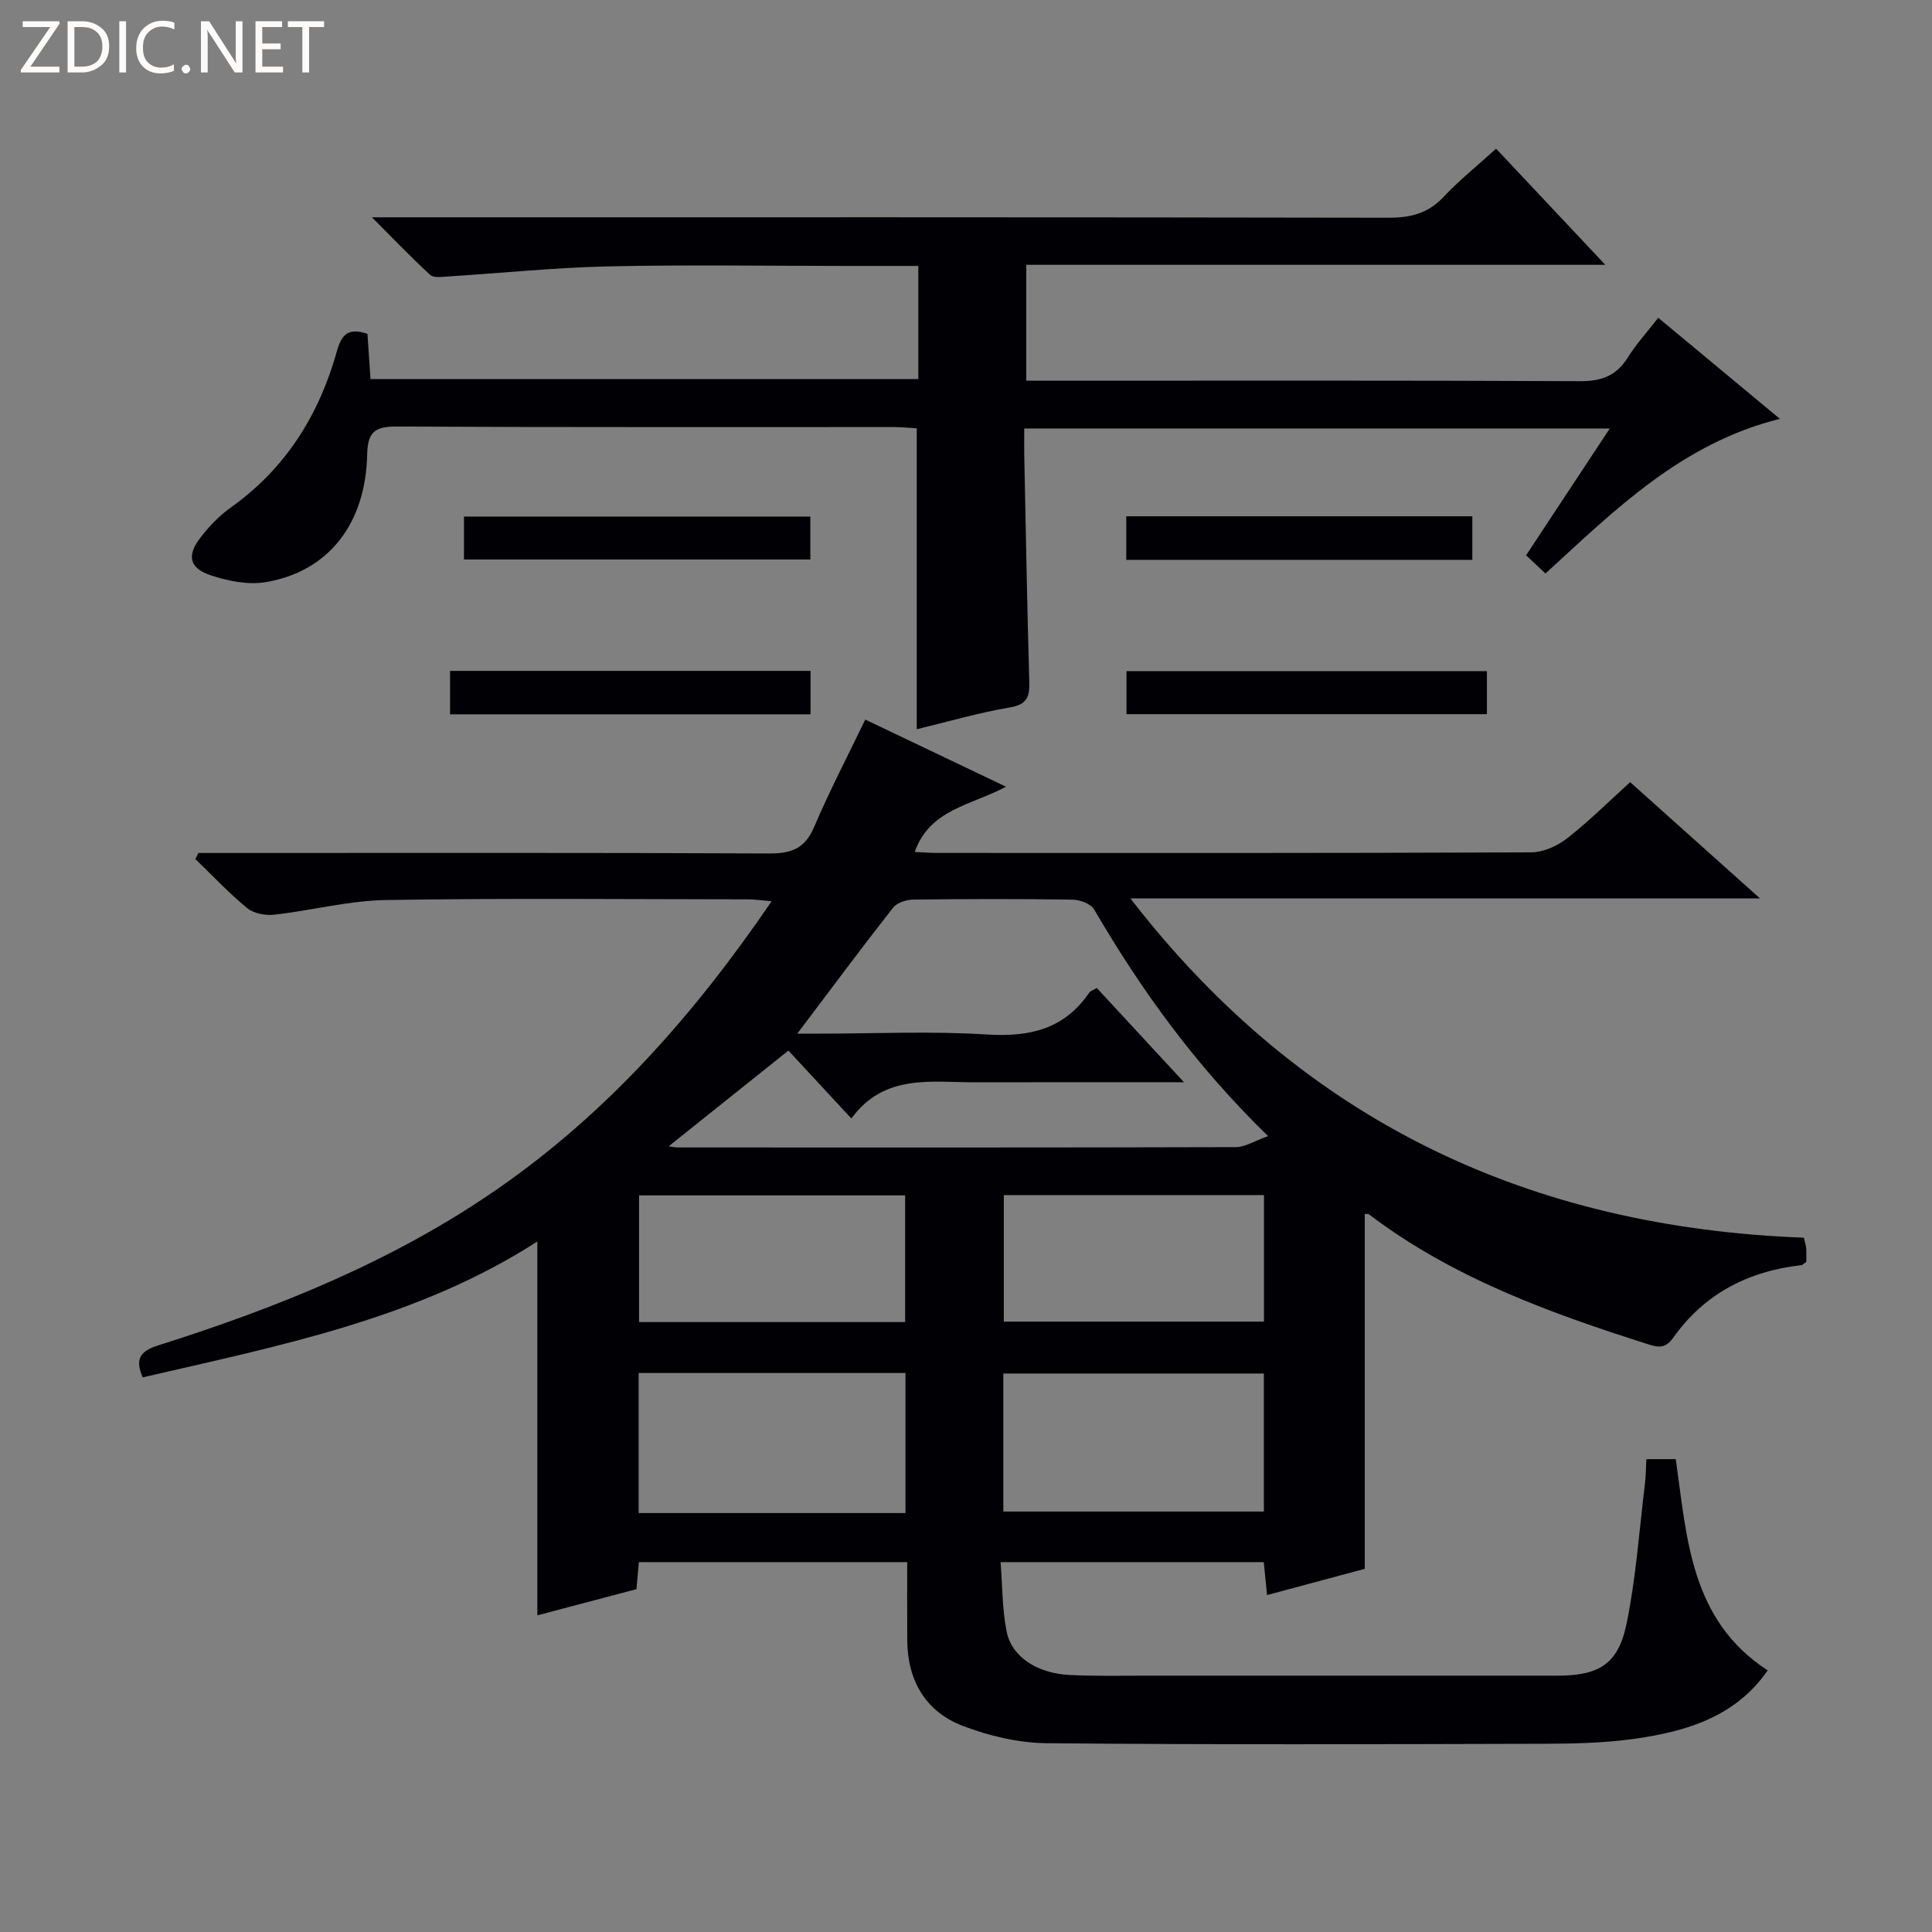 <svg enable-background="new 0 0 400 400" viewBox="0 0 400 400" xmlns="http://www.w3.org/2000/svg"><rect x="0" y="0" width="400" height="400" fill="#808080" stroke="none"/><g fill="#fcfbfa"><path d="m12.4 4.8-6.1 9h6v1.2h-8v-.5l6.1-8.9h-5.7v-1.2h7.6v.4z"/><path d="m14 15v-10.6h3c1.6 0 2.9.5 4 1.4s1.6 2.2 1.6 3.8-.5 3-1.6 3.9-2.4 1.5-4 1.5zm1.4-9.4v8.2h1.6c1.3 0 2.4-.4 3.1-1.1s1.1-1.8 1.1-3.1-.4-2.3-1.2-3-1.8-1-3.1-1z"/><path d="m26.1 4.4v10.6h-1.4v-10.6z"/><path d="m36.1 14.6c-.8.4-1.8.6-2.9.6-1.5 0-2.7-.5-3.6-1.4s-1.4-2.2-1.4-3.8c0-1.7.5-3.1 1.5-4.1s2.3-1.6 3.9-1.6c1 0 1.8.1 2.5.4v1.4c-.8-.4-1.6-.6-2.5-.6-1.2 0-2.1.4-2.9 1.2s-1.1 1.8-1.1 3.2c0 1.3.3 2.3 1 3s1.6 1.1 2.7 1.1c1 0 2-.2 2.7-.7v1.3z"/><path d="m37.6 14.3c0-.2.1-.5.3-.6s.4-.3.6-.3c.3 0 .5.1.6.3s.3.4.3.6-.1.4-.3.6-.4.3-.6.3c-.3 0-.5-.1-.6-.3s-.3-.4-.3-.6z"/><path d="m50.2 15h-1.6l-5.3-8.2c-.2-.2-.3-.5-.4-.7 0 .2.1.7.1 1.5v7.4h-1.4v-10.6h1.7l5.2 8.1c.2.4.4.6.4.7 0-.3-.1-.8-.1-1.5v-7.3h1.4z"/><path d="m58.6 15h-5.7v-10.6h5.5v1.2h-4.1v3.4h3.8v1.2h-3.8v3.6h4.3z"/><path d="m67.1 5.6h-3.1v9.4h-1.4v-9.4h-3v-1.2h7.5z"/></g><path d="m340.86 302.1h6.09c2.33 16.41 3 33.3 19.03 43.74-6.63 9.58-16.75 12.61-27.42 14.14-6.23.89-12.6 1.03-18.9 1.05-34.33.09-68.65.21-102.98-.12-5.82-.06-11.9-1.5-17.36-3.59-7.68-2.95-11.41-9.35-11.48-17.67-.04-5.3-.01-10.6-.01-16.23-18.69 0-36.93 0-55.56 0-.15 1.7-.31 3.45-.5 5.6-6.78 1.79-13.58 3.59-20.52 5.42 0-26.04 0-51.45 0-77.4-24.84 15.99-53.32 21.56-81.71 28.13-1.55-3.64-.72-5.37 3.12-6.59 24.82-7.85 48.86-17.51 70.4-32.46 22.73-15.77 40.71-36.09 56.7-59.53-2.13-.18-3.51-.39-4.89-.39-24.99-.02-49.99-.27-74.98.14-7.72.13-15.41 2.18-23.14 3.04-1.82.2-4.23-.26-5.58-1.37-3.79-3.11-7.17-6.73-10.72-10.15.21-.42.42-.84.63-1.26h5.25c37.66 0 75.32-.08 112.98.1 4.55.02 7.35-1.03 9.23-5.45 3.18-7.45 6.94-14.66 10.6-22.27 9.43 4.5 18.8 8.97 29.15 13.9-7.28 3.88-15.77 4.64-18.91 13.51 1.58.07 3.12.2 4.66.2 40.99.01 81.98.06 122.97-.12 2.51-.01 5.41-1.31 7.44-2.9 4.56-3.56 8.68-7.67 13.06-11.63 8.73 7.81 17.27 15.46 26.88 24.07-43.97 0-86.71 0-130.35 0 35.86 46.41 82.95 68.12 139.43 70.24.29 1.28.46 1.75.49 2.23.05.98.01 1.96.01 2.78-.5.34-.75.65-1.02.68-10.98 1.23-20.07 5.91-26.51 15-1.73 2.44-3.27 1.99-5.48 1.29-20.33-6.48-40.29-13.72-57.54-26.82-.2-.15-.59-.05-.86-.06v73.46c-6.39 1.72-13.08 3.51-20.23 5.43-.24-2.36-.44-4.41-.68-6.82-17.86 0-35.74 0-54.49 0 .39 4.95.33 9.78 1.26 14.41 1.05 5.21 6.33 8.63 13.05 8.96 5.32.27 10.66.13 15.99.14 28.33.01 56.65.01 84.98 0 8.56 0 12.58-2.35 14.31-10.7 1.97-9.54 2.63-19.35 3.82-29.05.2-1.61.19-3.24.29-5.08zm-78.32-66.88c-14.98-14.59-26.25-30.18-36.01-46.93-.69-1.18-2.95-2-4.49-2.03-10.99-.17-21.99-.15-32.99-.01-1.43.02-3.37.66-4.18 1.71-6.62 8.46-13.04 17.08-19.8 26.04h4.76c11.5 0 23.03-.55 34.48.18 8.81.56 15.99-1.07 21.17-8.61.31-.46 1.01-.65 1.61-1.01 5.87 6.35 11.56 12.49 18.04 19.51-15.25 0-29.2-.03-43.15.01-9.19.02-18.89-1.84-25.71 7.49-4.89-5.27-9.22-9.94-13.04-14.06-8.54 6.83-16.64 13.31-24.79 19.82.42.06 1.19.24 1.97.24 38.49.01 76.98.04 115.47-.07 1.88 0 3.77-1.25 6.66-2.28zm-130.32 78.04h55.25c0-9.87 0-19.4 0-28.99-18.58 0-36.81 0-55.25 0zm75.51-.31h53.94c0-9.92 0-19.19 0-28.58-18.13 0-35.99 0-53.94 0zm-20.33-39.23c0-8.71 0-17.39 0-26.23-18.51 0-36.74 0-55.09 0v26.23zm74.29-26.29c-18.11 0-35.83 0-53.86 0v26.2h53.86c0-8.73 0-17.16 0-26.2z" fill="#010105"/><path d="m309.75 30.78c7.45 7.93 14.71 15.65 22.61 24.05-40.39 0-79.93 0-119.88 0v23.99h5.6c36.33 0 72.65-.08 108.98.1 4.44.02 7.54-1.05 9.92-4.85 1.75-2.8 4.01-5.28 6.34-8.28 8.28 6.87 16.39 13.61 25.19 20.93-20.28 5.04-34.09 18.77-48.53 32.02-1.35-1.26-2.52-2.36-4.02-3.77 5.7-8.64 11.32-17.15 17.33-26.26-40.78 0-80.67 0-121.23 0 0 1.94-.03 3.7 0 5.46.32 15.64.6 31.29 1.04 46.93.09 3.09-.38 4.75-3.99 5.36-6.52 1.11-12.91 2.98-19.31 4.52 0-20.62 0-41.12 0-62.3-1.24-.07-2.99-.26-4.74-.26-34.33-.02-68.65.07-102.98-.11-4.53-.02-5.96 1.19-6.06 5.79-.32 14.38-8 24.18-20.9 26.41-3.69.64-7.94-.2-11.57-1.43-4.35-1.47-4.89-4.06-2.1-7.71 1.79-2.35 3.94-4.59 6.34-6.3 11.38-8.09 18.28-19.19 21.97-32.39.96-3.44 2.39-4.92 6.32-3.55.2 2.91.4 5.98.63 9.36h113.42c0-7.66 0-15.36 0-23.43-5.07 0-9.88 0-14.69 0-16.5 0-33-.27-49.49.09-11.11.25-22.2 1.4-33.31 2.1-1.21.08-2.88.31-3.59-.35-3.87-3.55-7.5-7.36-12.05-11.91h6.49c67.99 0 135.97-.04 203.96.09 4.63.01 8.26-.91 11.48-4.37 3.2-3.39 6.86-6.33 10.82-9.93z" fill="#010105"/><path d="m93.18 147.89c0-3.17 0-5.93 0-8.99h74.63v8.99c-24.82 0-49.5 0-74.63 0z" fill="#010105"/><path d="m307.85 138.95v8.91c-24.85 0-49.53 0-74.62 0 0-2.81 0-5.68 0-8.91z" fill="#010105"/><path d="m96.06 115.84c0-3.03 0-5.78 0-8.89h71.71v8.89c-23.71 0-47.41 0-71.71 0z" fill="#010105"/><path d="m233.18 106.89h71.65v9.02c-23.89 0-47.59 0-71.65 0 0-2.98 0-5.85 0-9.02z" fill="#010105"/></svg>